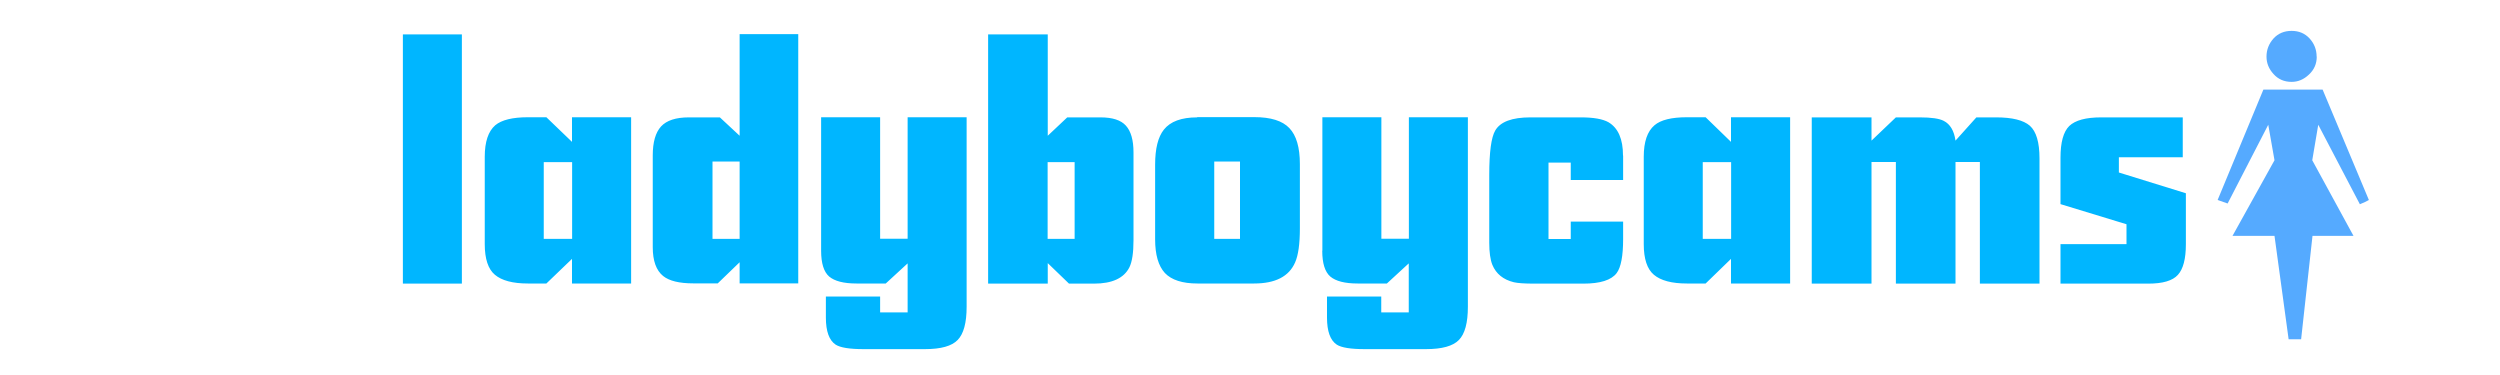 <?xml version="1.0" encoding="UTF-8"?>
<svg xmlns="http://www.w3.org/2000/svg" xmlns:xlink="http://www.w3.org/1999/xlink" width="200px" height="30px" viewBox="0 0 200 30" version="1.1">
<path d="M32.23 22.69l4.72 0l0-19.94l-4.72 0l0 19.94ZM43.5 19.11l0-6.14l2.27 0l0 6.14l-2.27 0ZM38.78 19.53q0 1.77 0.81 2.45q0.83 0.7 2.64 0.7l1.48 0l2.05-1.97l0 1.97l4.73 0l0-13.3l-4.73 0l0 1.97l-2.05-1.97l-1.48 0q-1.84 0-2.61 0.64q-0.84 0.73-0.84 2.52l0 6.98ZM59.17 10.86l-1.58-1.47l-2.48 0q-1.56 0-2.23 0.73q-0.66 0.73-0.66 2.31l0 7.34q0 1.64 0.83 2.31q0.73 0.59 2.42 0.59l1.95 0l1.75-1.69l0 1.69l4.69 0l0-19.94l-4.69 0l0 8.11ZM57 19.11l0-6.19l2.17 0l0 6.19l-2.17 0ZM65.69 20.06q0 1.5 0.64 2.06q0.66 0.56 2.19 0.56l2.34 0l1.75-1.61l0 3.92l-2.2 0l0-1.27l-4.34 0l0 1.69q0 1.64 0.78 2.16q0.56 0.36 2.23 0.36l4.92 0q1.91 0 2.61-0.73q0.72-0.73 0.72-2.66l0-15.16l-4.72 0l0 9.72l-2.2 0l0-9.72l-4.72 0l0 10.67ZM79.05 22.69l4.77 0l0-1.64l1.7 1.64l2 0q2.17 0 2.83-1.3q0.33-0.67 0.33-2.17l0-7.03q0-1.47-0.61-2.14q-0.59-0.66-2.03-0.66l-2.66 0l-1.56 1.47l0-8.11l-4.77 0l0 19.94ZM85.97 19.11l-2.16 0l0-6.14l2.16 0l0 6.14ZM95.77 9.39q-1.88 0-2.66 0.98q-0.7 0.88-0.7 2.8l0 5.98q0 1.84 0.78 2.69q0.8 0.84 2.61 0.84l4.53 0q2.55 0 3.28-1.69q0.38-0.86 0.38-2.72l0-5.14q0-2-0.84-2.88q-0.83-0.88-2.81-0.88l-4.56 0ZM99.2 19.11l-2.06 0l0-6.19l2.06 0l0 6.19ZM105.78 20.06q0 1.5 0.64 2.06q0.66 0.56 2.19 0.56l2.34 0l1.75-1.61l0 3.92l-2.2 0l0-1.27l-4.34 0l0 1.69q0 1.64 0.78 2.16q0.56 0.36 2.23 0.36l4.91 0q1.92 0 2.63-0.73q0.72-0.73 0.72-2.66l0-15.16l-4.72 0l0 9.72l-2.2 0l0-9.72l-4.72 0l0 10.67ZM129.84 12.44q0-1.97-1.16-2.66q-0.69-0.39-2.2-0.39l-4.05 0q-2.2 0-2.81 1.05q-0.48 0.81-0.48 3.55l0 5.42q0 1.16 0.25 1.78q0.45 1.08 1.72 1.39q0.48 0.11 1.61 0.11l3.95 0q2.02 0 2.66-0.84q0.52-0.69 0.52-2.73l0-1.39l-4.19 0l0 1.39l-1.78 0l0-6.11l1.78 0l0 1.39l4.19 0l0-1.95ZM136.22 19.11l0-6.14l2.27 0l0 6.14l-2.27 0ZM131.5 19.53q0 1.77 0.81 2.45q0.83 0.7 2.64 0.7l1.5 0l2.03-1.97l0 1.97l4.73 0l0-13.3l-4.73 0l0 1.97l-2.03-1.97l-1.5 0q-1.84 0-2.59 0.64q-0.86 0.73-0.86 2.52l0 6.98ZM144.94 22.69l4.78 0l0-9.73l1.95 0l0 9.73l4.77 0l0-9.73l1.95 0l0 9.73l4.77 0l0-10.02q0-1.92-0.77-2.61q-0.77-0.67-2.7-0.67l-1.58 0l-1.67 1.86q-0.17-1.19-0.94-1.58q-0.53-0.28-1.92-0.28l-1.91 0l-1.95 1.86l0-1.86l-4.78 0l0 13.3ZM168.09 9.39q-1.83 0-2.55 0.69q-0.7 0.69-0.7 2.53l0 3.72l5.28 1.61l0 1.59l-5.28 0l0 3.16l7.03 0q1.73 0 2.36-0.7q0.64-0.7 0.64-2.45l0-4.08l-5.36-1.66l0-1.22l5.11 0l0-3.19l-6.53 0Z" fill="rgb(0,182,255)"/>
<path d="M185.8 7.17l-4.73 0l-3.66 8.83l0.8 0.28l3.25-6.3l0.5 2.84l-3.36 6.05l3.36 0l1.13 8.27l1 0l0.91-8.27l3.28 0l-3.3-6.05l0.48-2.84l3.33 6.36q0.47-0.19 0.72-0.34l-3.7-8.83ZM185.33 4.53q0-0.83-0.56-1.45q-0.56-0.61-1.44-0.61q-0.89 0-1.45 0.61q-0.56 0.63-0.56 1.45q0 0.78 0.56 1.39q0.56 0.63 1.45 0.63q0.77 0 1.38-0.58q0.63-0.58 0.63-1.44Z" fill="rgb(85,170,255)"/>
</svg>